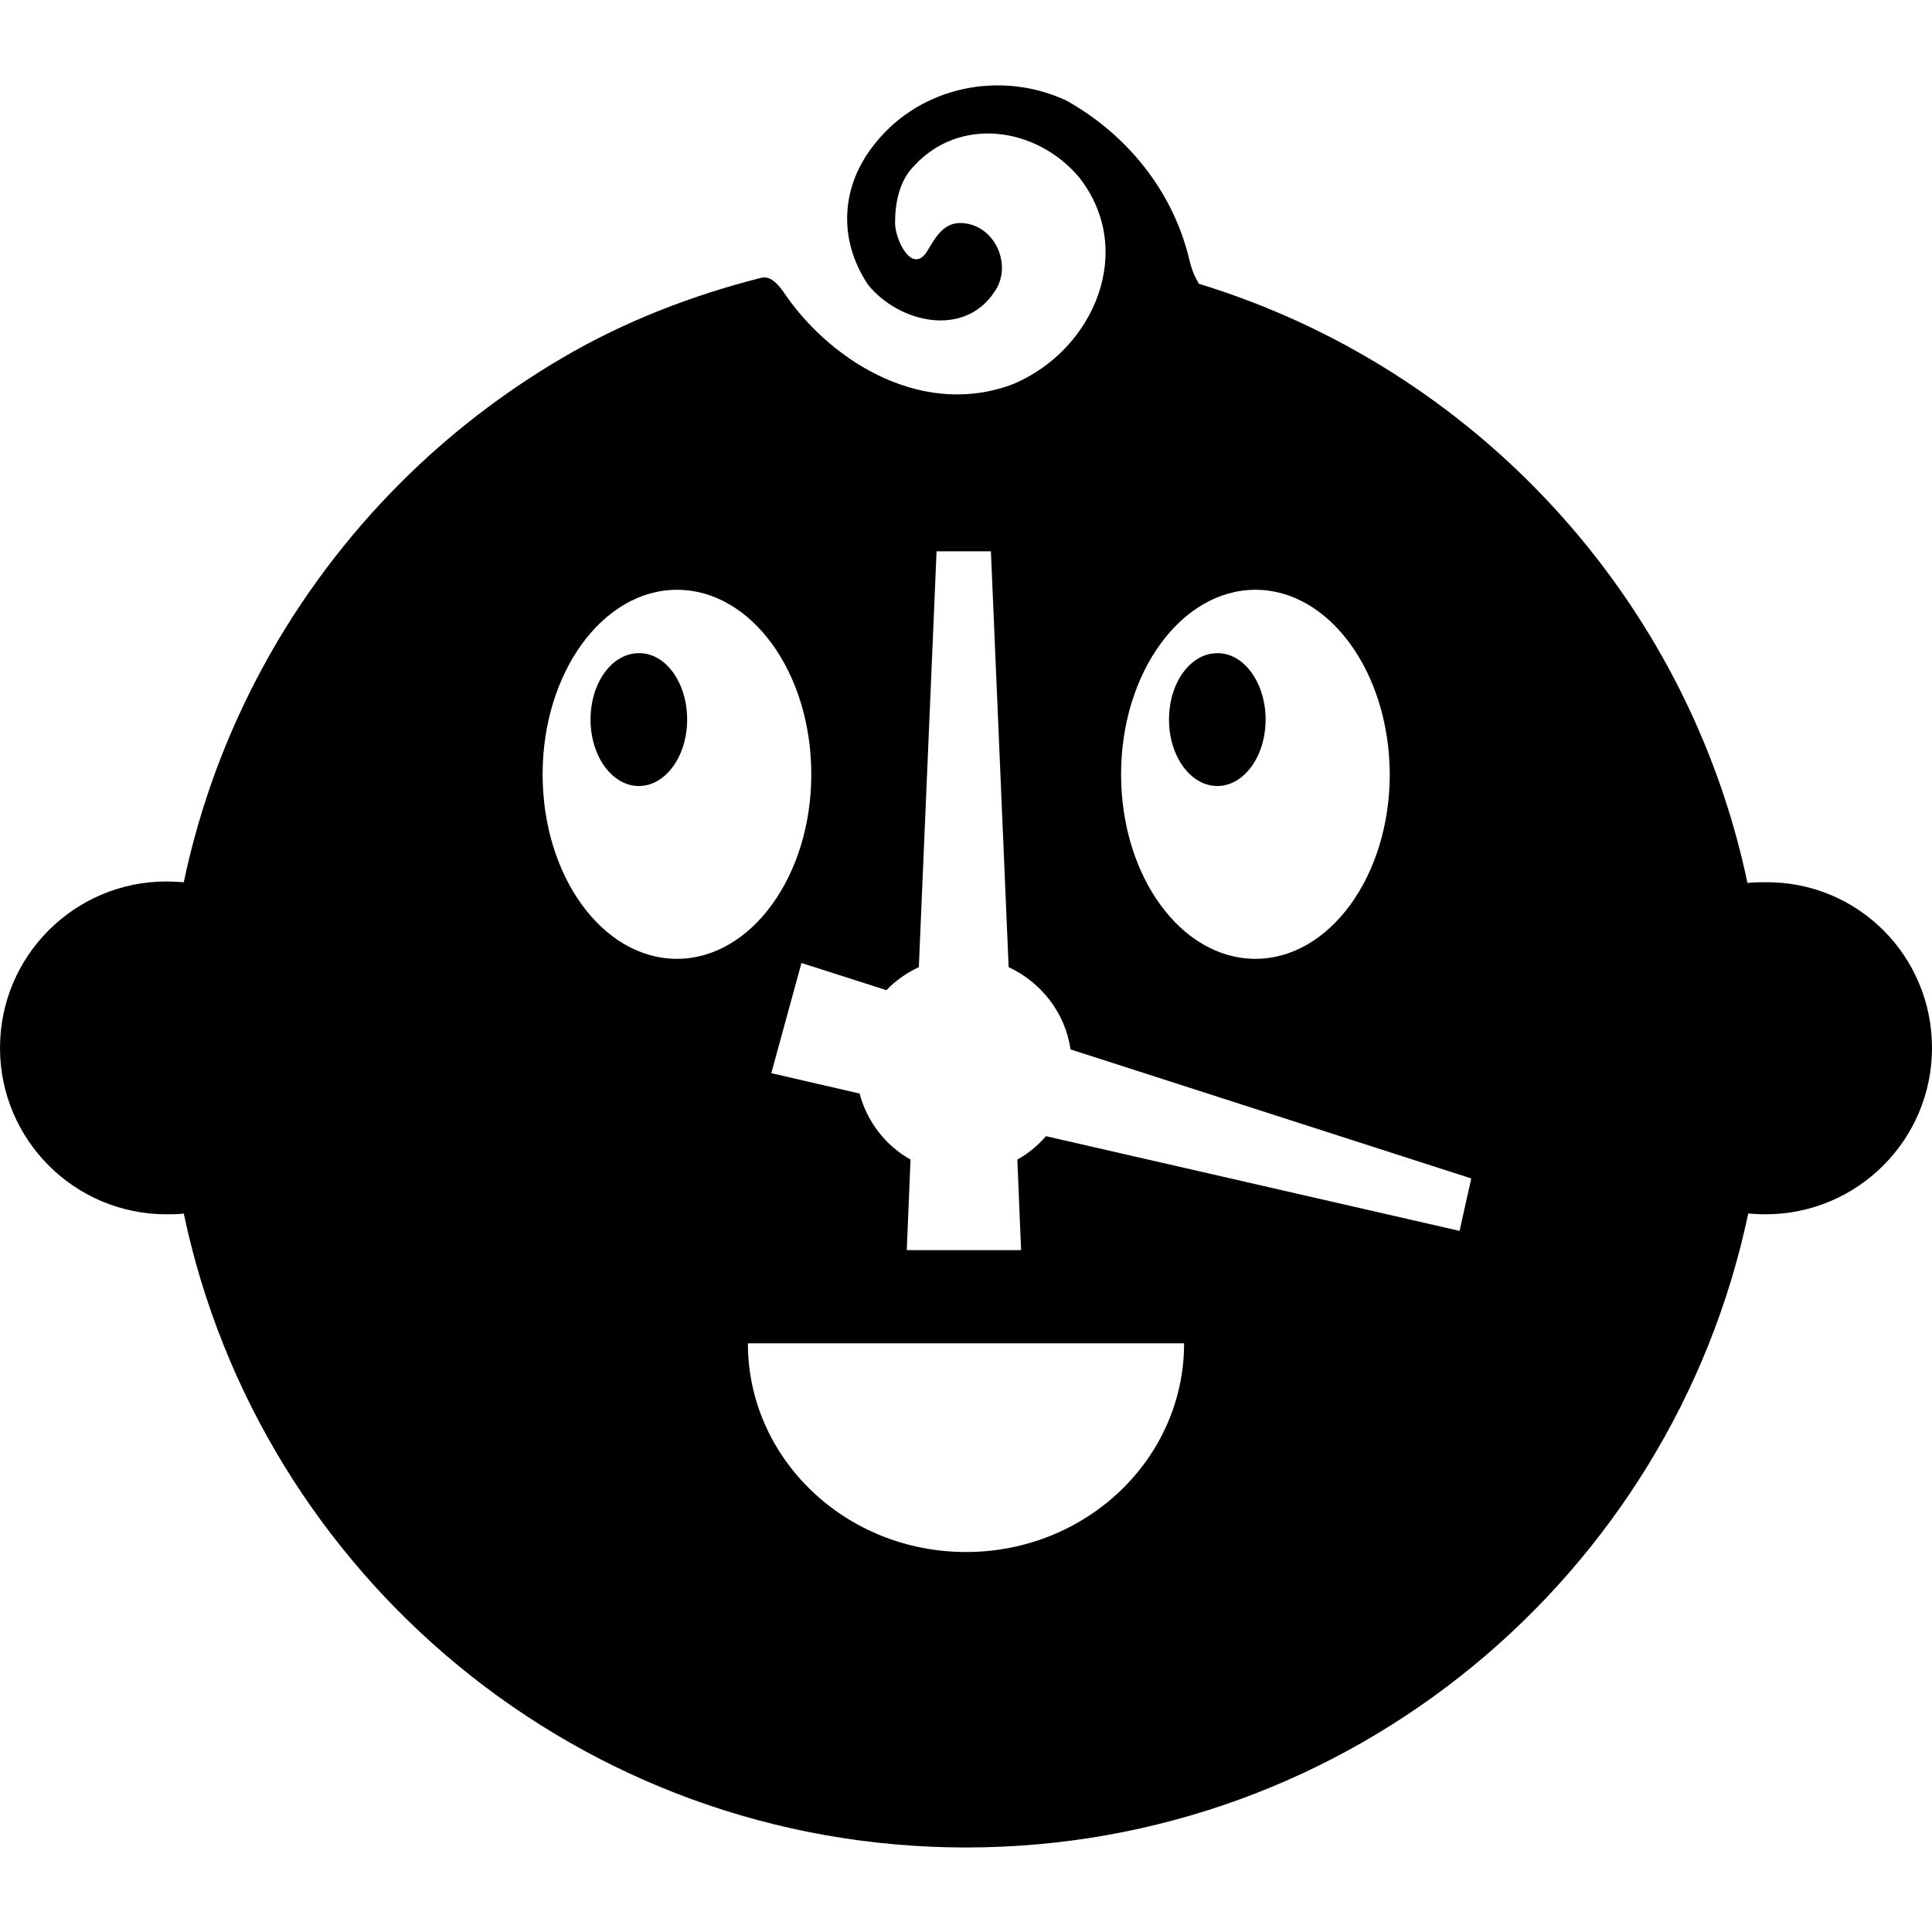 <?xml version="1.0" encoding="utf-8"?>
<!-- Generator: Adobe Illustrator 28.2.0, SVG Export Plug-In . SVG Version: 6.00 Build 0)  -->
<svg version="1.1" id="Layer_1" xmlns="http://www.w3.org/2000/svg" xmlns:xlink="http://www.w3.org/1999/xlink" x="0px" y="0px"
	 viewBox="0 0 512 512" style="enable-background:new 0 0 512 512;" xml:space="preserve">
<path d="M512,277.7c0,24.4-19.8,44.1-44.1,44.1c-1.5,0-3.1-0.1-4.6-0.2c-20.2,95.9-105.3,168-207.3,168s-187.1-72-207.3-168
	c-1.5,0.2-3,0.2-4.6,0.2C19.7,321.8,0,302,0,277.7c0-24.4,19.8-44.1,44.1-44.1c1.5,0,3.1,0.1,4.6,0.2c8.6-40.9,29-77.4,57.5-105.9
	c12.8-12.8,27.2-23.9,42.9-33.1c16.5-9.7,34.3-16.5,52.3-21.1c1.8-0.5,3.7-0.2,6.8,4.5c12.8,18.4,37.1,32.6,60.5,23.5
	c21.3-9.1,32.5-35.5,17.2-54.8c-11.2-13.2-31.4-16.2-43.6-3c-4.1,4.1-5.1,10.1-5.1,15.2c0,4.1,4.1,13.2,8.1,8.1c2-3,4.1-8.1,9.1-8.1
	c9.1,0,14.2,11.2,9.1,18.3c-8.1,12.2-25.4,8.1-33.5-2c-8.1-12.2-7.1-26.4,2-37.5c12.2-15.2,33.5-19.3,50.7-11.2
	c16.2,9.1,28.4,24.3,32.6,42.6c0.8,3.1,1.6,4.4,2.4,5.9c73.1,22.3,129.5,83.1,145.4,158.8c1.5-0.2,3-0.2,4.6-0.2
	C492.3,233.5,512,253.3,512,277.7z M332.7,156.3c-19.6,0-35.6,21.9-35.6,48.9s15.9,48.9,35.6,48.9c19.6,0,35.6-21.9,35.6-48.9
	C368.2,178.2,352.3,156.3,332.7,156.3z M283.7,278.1c-1.4-9.7-7.8-17.8-16.4-21.8l-4.7-110.2h-14.4l-4.7,110.2
	c-3.2,1.5-6.2,3.6-8.6,6.1l-22.5-7.2l-8,29.2l23.4,5.4c2,7.5,6.9,13.8,13.5,17.5l-1,24h30.3l-1-24c2.9-1.6,5.4-3.7,7.6-6.2
	l109.6,25.1l3.1-13.9L283.7,278.1z M179.4,156.3c-19.6,0-35.6,21.9-35.6,48.9s15.9,48.9,35.6,48.9c19.6,0,35.6-21.9,35.6-48.9
	S199.1,156.3,179.4,156.3z M256,411.3c31.9,0,57.8-24.7,57.8-55.3H198.2C198.2,386.6,224.1,411.3,256,411.3z M182.1,190.7
	c0,9.7-5.7,17.6-12.8,17.6c-7.1,0-12.8-7.9-12.8-17.6c0-9.8,5.7-17.6,12.8-17.6C176.4,173,182.1,180.9,182.1,190.7z M335.4,190.7
	c0,9.7-5.7,17.6-12.8,17.6c-7.1,0-12.8-7.9-12.8-17.6c0-9.8,5.7-17.6,12.8-17.6C329.6,173,335.4,180.9,335.4,190.7z"/>
</svg>
